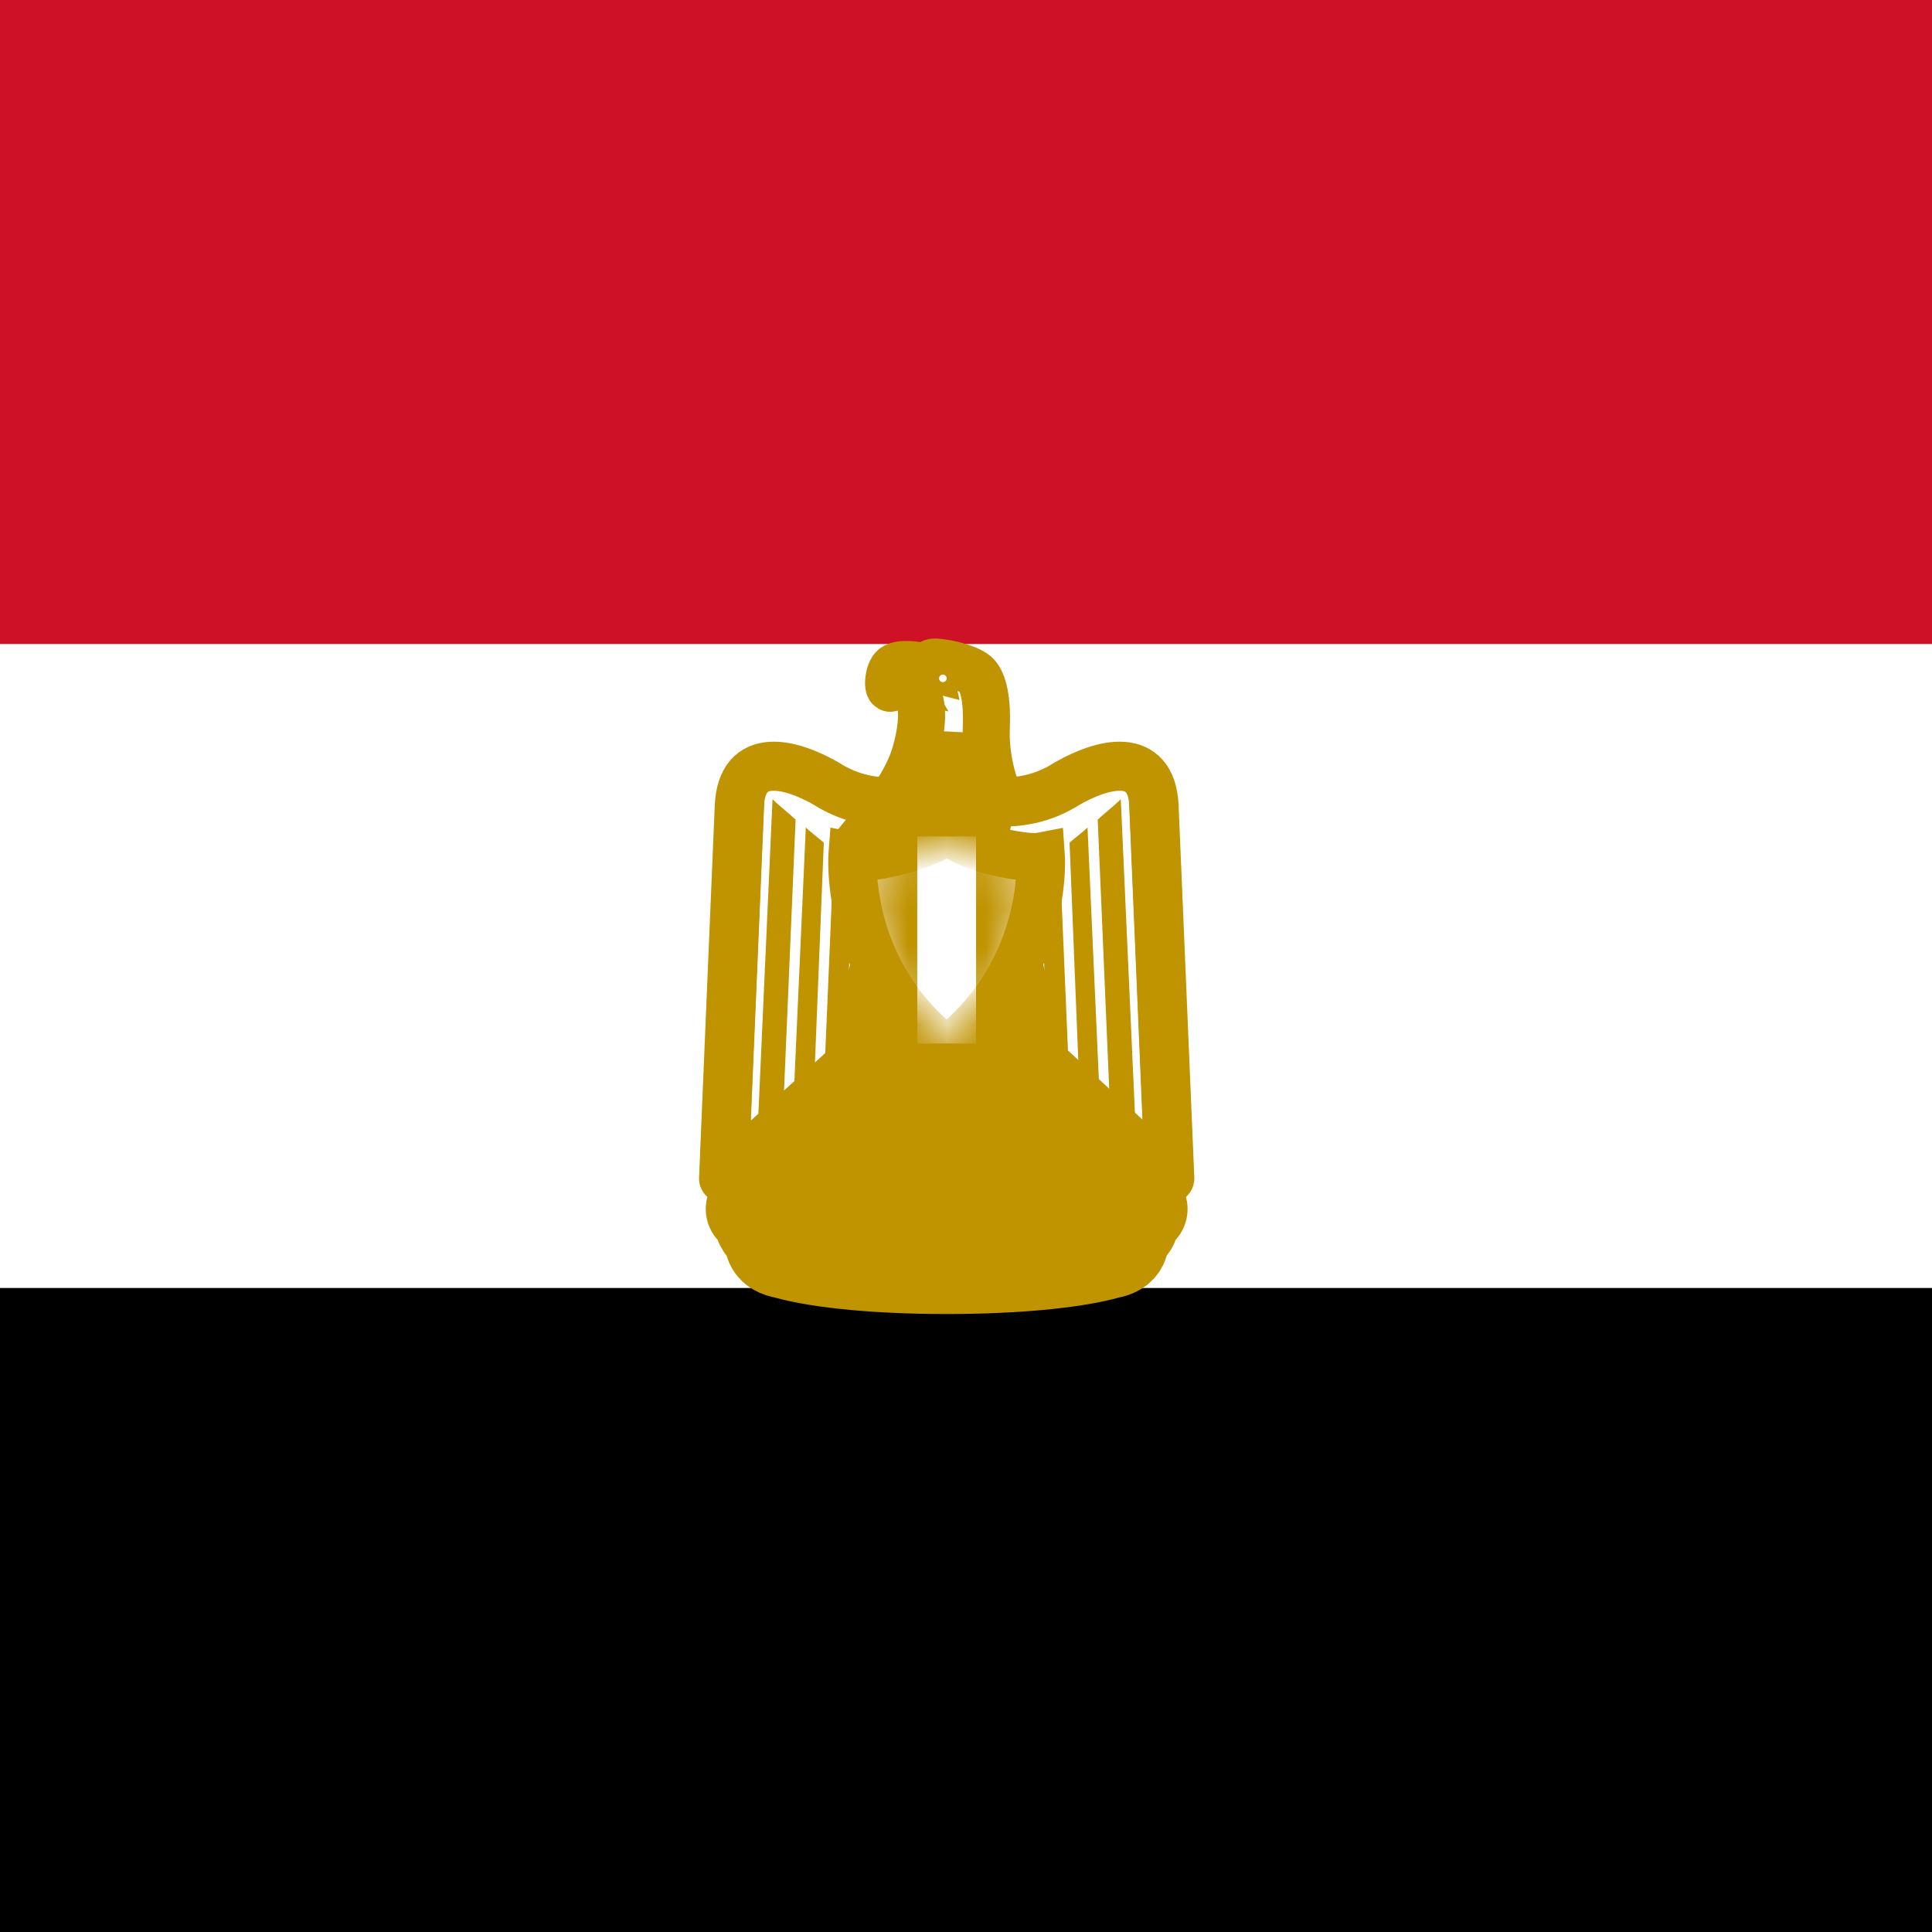 <?xml version="1.0"?>
<svg xmlns="http://www.w3.org/2000/svg" width="100" height="100" viewBox="0 0 50 50" fill="none">
<rect x="0" y="0" width="50" height="50" fill="#333333" stroke="none"/>
<g clip-path="url(#clip0_58_150)">
<rect width="50" height="50" fill="white"/>
<g clip-path="url(#clip1_58_150)">
<path d="M-13 0H62V50H-13V0Z" fill="black"/>
<path d="M-13 0H62V33.333H-13V0Z" fill="white"/>
<path d="M-13 0H62V16.667H-13V0Z" fill="#CE1126"/>
<path d="M24.567 25.2L30.274 30.498L29.868 20.876C29.808 19.418 28.541 19.752 27.62 20.278C26.688 20.876 25.624 20.876 24.5 20.481C23.376 20.876 22.312 20.876 21.38 20.278C20.459 19.752 19.192 19.418 19.132 20.876L18.726 30.498L24.567 25.2Z" fill="white" stroke="#C09300" stroke-width="1.27" stroke-linejoin="round"/>
<path d="M19.789 20.541L19.394 29.901L18.725 30.498L19.131 20.876C19.322 20.744 19.657 20.541 19.789 20.541V20.541ZM20.59 21.211L20.256 29.041L19.586 29.726L19.993 20.685C20.124 20.816 20.519 21.139 20.59 21.211L20.59 21.211ZM21.32 21.809L21.057 28.339L20.519 28.865L20.854 21.414C20.985 21.546 21.248 21.737 21.32 21.809ZM22.109 22.144L21.846 27.709L21.32 28.136L21.583 21.94C21.714 22 21.977 22.144 22.109 22.144ZM22.838 22.144L22.646 26.782L22.108 27.308L22.312 22.203C22.443 22.203 22.778 22.203 22.838 22.144Z" fill="#C09300"/>
<path d="M29.21 20.541L29.605 29.901L30.274 30.498L29.868 20.876C29.677 20.744 29.342 20.541 29.21 20.541V20.541ZM28.409 21.211L28.743 29.041L29.413 29.726L29.006 20.685C28.875 20.816 28.48 21.139 28.409 21.211L28.409 21.211ZM27.68 21.809L27.942 28.339L28.48 28.865L28.145 21.414C28.014 21.546 27.751 21.737 27.68 21.809ZM26.89 22.144L27.153 27.709L27.679 28.136L27.416 21.94C27.285 22 27.022 22.144 26.89 22.144ZM26.161 22.144L26.353 26.782L26.89 27.308L26.687 22.203C26.556 22.203 26.221 22.203 26.161 22.144Z" fill="#C09300"/>
<path d="M24.763 26.255L25.564 29.901L25.301 30.164L25.026 29.961L24.572 26.71L24.763 29.961L24.5 30.296L24.237 29.961L24.428 26.71L23.974 29.961L23.699 30.164L23.436 29.901L24.237 26.255L24.763 26.255Z" fill="#C09300" stroke="#C09300" stroke-width="1.074"/>
<path d="M22.706 24.654L21.116 30.296L23.304 30.631L24.236 26.387L22.706 24.654L22.706 24.654Z" fill="white" stroke="#C09300" stroke-width="1.189" stroke-linejoin="round"/>
<path d="M22.18 26.579L22.372 27.045L23.405 26.057" stroke="#C09300" stroke-width="1.27" stroke-linejoin="round"/>
<path d="M22.896 25.41L23.113 27.439L23.77 26.578M23.507 26.913L23.866 28.152M24.007 27.697L23.28 28.8M23.507 29.902L23.275 28.802L23.072 27.683L22.585 28.342L22.372 27.582L21.69 28.281L22.037 29.552L22.515 28.766L22.778 29.567L23.269 28.803M21.582 30.164L22.024 29.544L22.311 30.499L22.706 29.829L22.969 30.631" stroke="#C09300" stroke-width="1.27" stroke-linejoin="round"/>
<path d="M26.293 24.654L27.883 30.296L25.695 30.631L24.763 26.387L26.293 24.654L26.293 24.654Z" fill="white" stroke="#C09300" stroke-width="1.189" stroke-linejoin="round"/>
<path d="M26.819 26.579L26.627 27.045L25.594 26.057" stroke="#C09300" stroke-width="1.27" stroke-linejoin="round"/>
<path d="M26.103 25.41L25.887 27.439L25.229 26.578M25.492 26.913L25.133 28.152M24.992 27.697L25.718 28.8M25.492 29.902L25.724 28.802L25.927 27.683L26.414 28.342L26.628 27.582L27.309 28.281L26.962 29.552L26.484 28.766L26.221 29.567L25.73 28.803M27.417 30.164L26.975 29.544L26.688 30.499L26.293 29.829L26.03 30.631" stroke="#C09300" stroke-width="1.27" stroke-linejoin="round"/>
<path d="M24.5 32.818C26.161 32.818 27.752 32.686 28.684 32.423C29.078 32.352 29.078 32.148 29.078 31.885C29.473 31.754 29.27 31.288 29.545 31.288C29.27 31.36 29.21 30.822 28.875 30.893C28.875 30.427 28.409 30.367 28.015 30.499C27.225 30.762 25.827 30.822 24.5 30.822C23.172 30.762 21.786 30.762 20.985 30.499C20.59 30.367 20.124 30.427 20.124 30.893C19.789 30.822 19.729 31.36 19.454 31.288C19.729 31.288 19.526 31.754 19.921 31.885C19.921 32.148 19.921 32.352 20.327 32.423C21.248 32.686 22.838 32.818 24.5 32.818H24.5Z" fill="white" stroke="#C09300" stroke-width="2.378" stroke-linejoin="round"/>
<path d="M22.24 30.295C22.778 30.367 23.376 30.427 23.842 30.367C24.105 30.367 24.297 30.821 23.77 30.893C23.304 30.953 22.575 30.893 22.18 30.821C21.846 30.761 21.116 30.63 20.65 30.498C20.184 30.295 20.519 29.901 20.782 29.961C21.188 30.092 21.714 30.224 22.24 30.295L22.24 30.295ZM26.759 30.295C26.221 30.367 25.624 30.427 25.169 30.367C24.894 30.367 24.703 30.821 25.229 30.893C25.695 30.953 26.425 30.893 26.819 30.821C27.154 30.761 27.883 30.63 28.349 30.498C28.816 30.295 28.481 29.901 28.218 29.961C27.811 30.092 27.285 30.224 26.759 30.295Z" fill="white" stroke="#C09300" stroke-width="1.27" stroke-linejoin="round"/>
<path d="M20.59 30.033C20.184 29.961 19.993 30.427 20.124 30.69C20.184 30.558 20.459 30.558 20.519 30.427C20.59 30.224 20.459 30.224 20.59 30.033ZM22.18 31.255C22.18 30.992 22.443 31.025 22.443 30.762C22.443 30.63 22.372 30.427 22.24 30.427C22.109 30.427 21.977 30.558 21.977 30.69C21.917 30.953 22.18 30.992 22.18 31.255ZM24.073 30.499C24.467 30.499 24.428 31.025 24.237 31.288C24.237 31.096 23.902 31.025 23.902 30.893C23.902 30.69 24.204 30.69 24.073 30.499ZM28.409 30.033C28.815 29.961 29.006 30.427 28.875 30.69C28.815 30.558 28.54 30.558 28.48 30.427C28.409 30.224 28.54 30.224 28.409 30.033ZM26.819 31.255C26.819 30.992 26.556 31.025 26.556 30.762C26.556 30.63 26.628 30.427 26.759 30.427C26.89 30.427 27.022 30.558 27.022 30.69C27.082 30.953 26.819 30.992 26.819 31.255ZM24.926 30.499C24.532 30.499 24.571 31.025 24.762 31.288C24.762 31.096 25.097 31.025 25.097 30.893C25.097 30.69 24.795 30.69 24.926 30.499Z" fill="white" stroke="#C09300" stroke-width="1.27" stroke-linejoin="round"/>
<path d="M20.722 30.164C20.854 30.164 21.057 30.224 21.117 30.296L20.722 30.164L20.722 30.164ZM21.379 30.368C21.45 30.368 21.713 30.427 21.845 30.499L21.378 30.367L21.379 30.368ZM23.77 30.63C23.639 30.63 23.376 30.63 23.304 30.69L23.77 30.63L23.77 30.63ZM23.041 30.63C22.97 30.558 22.706 30.558 22.575 30.63H23.041H23.041ZM28.278 30.164C28.146 30.164 27.955 30.224 27.883 30.296L28.278 30.164ZM27.62 30.368C27.549 30.368 27.285 30.427 27.154 30.499L27.621 30.367L27.62 30.368ZM25.229 30.63C25.36 30.63 25.623 30.63 25.695 30.69L25.228 30.63L25.229 30.63ZM25.958 30.63C26.029 30.558 26.293 30.558 26.424 30.63H25.957H25.958Z" fill="white" stroke="#C09300" stroke-width="0.891" stroke-linejoin="round"/>
<path d="M20.611 31.215C20.567 31.207 20.543 31.172 20.555 31.13C20.568 31.079 20.609 31.05 20.647 31.064C20.672 31.072 20.716 31.117 20.717 31.134C20.717 31.152 20.693 31.196 20.683 31.196C20.679 31.196 20.672 31.2 20.668 31.205C20.66 31.215 20.634 31.22 20.611 31.215ZM25.189 31.542C25.172 31.536 25.146 31.499 25.146 31.482C25.146 31.449 25.194 31.397 25.223 31.396C25.238 31.396 25.278 31.417 25.293 31.433C25.32 31.461 25.314 31.507 25.28 31.533C25.263 31.546 25.213 31.551 25.189 31.542L25.189 31.542ZM25.219 31.748C25.184 31.737 25.171 31.72 25.168 31.681C25.165 31.64 25.169 31.634 25.212 31.611L25.242 31.594L25.271 31.607C25.311 31.625 25.329 31.644 25.33 31.671C25.332 31.7 25.31 31.73 25.277 31.744C25.248 31.758 25.246 31.758 25.219 31.748ZM20.979 30.841C20.95 30.84 20.91 30.867 20.888 30.88C20.834 30.893 20.77 30.926 20.718 30.89C20.667 30.875 20.599 30.887 20.591 30.95C20.604 31.005 20.68 31.036 20.726 31C20.76 30.955 20.854 30.929 20.864 31.005C20.826 31.063 20.83 31.139 20.799 31.2C20.794 31.239 20.778 31.275 20.757 31.307C20.719 31.311 20.678 31.306 20.645 31.331C20.593 31.334 20.54 31.359 20.51 31.404C20.476 31.452 20.444 31.501 20.434 31.56C20.443 31.62 20.513 31.637 20.565 31.64C20.62 31.656 20.676 31.676 20.731 31.693C20.822 31.713 20.907 31.746 20.997 31.765C21.129 31.805 21.268 31.824 21.401 31.859C21.415 31.864 21.428 31.868 21.442 31.87C21.497 31.881 21.526 31.821 21.531 31.776C21.558 31.679 21.579 31.581 21.606 31.484C21.625 31.445 21.648 31.358 21.573 31.378C21.53 31.403 21.493 31.442 21.44 31.445C21.367 31.45 21.408 31.524 21.437 31.555C21.443 31.604 21.428 31.662 21.395 31.7C21.352 31.728 21.298 31.696 21.252 31.685C21.204 31.686 21.109 31.661 21.153 31.596C21.169 31.548 21.171 31.496 21.19 31.448C21.214 31.397 21.218 31.341 21.229 31.286C21.199 31.222 21.147 31.308 21.106 31.315C21.078 31.335 20.973 31.343 21.028 31.393C21.076 31.43 21.039 31.493 21.031 31.539C21.028 31.603 20.961 31.619 20.908 31.604C20.856 31.602 20.783 31.563 20.828 31.505C20.838 31.457 20.855 31.41 20.864 31.362L20.921 31.19C20.93 31.138 20.949 31.089 20.974 31.044C20.975 30.987 21.013 30.938 21.013 30.88C21.009 30.852 20.996 30.842 20.979 30.841ZM20.679 31.445C20.686 31.444 20.691 31.445 20.698 31.448C20.718 31.457 20.719 31.474 20.698 31.492C20.688 31.5 20.677 31.508 20.674 31.508C20.635 31.504 20.624 31.499 20.622 31.484C20.62 31.472 20.625 31.468 20.651 31.456C20.664 31.449 20.672 31.446 20.679 31.445ZM20.593 31.864C20.552 31.825 20.558 31.796 20.619 31.751C20.645 31.731 20.661 31.733 20.691 31.761C20.737 31.803 20.739 31.829 20.698 31.865C20.678 31.883 20.67 31.887 20.646 31.887C20.622 31.887 20.615 31.884 20.593 31.864ZM20.847 31.94C20.837 31.938 20.829 31.934 20.821 31.928C20.813 31.922 20.806 31.915 20.802 31.906C20.797 31.898 20.794 31.888 20.793 31.878C20.791 31.869 20.792 31.859 20.795 31.85C20.806 31.813 20.812 31.81 20.865 31.809C20.925 31.809 20.936 31.819 20.937 31.871C20.937 31.901 20.935 31.907 20.92 31.921C20.903 31.937 20.87 31.946 20.847 31.94ZM28.273 31.947C28.254 31.931 28.25 31.924 28.25 31.904C28.25 31.87 28.269 31.845 28.312 31.825C28.369 31.8 28.392 31.803 28.413 31.841C28.442 31.891 28.441 31.911 28.407 31.945C28.388 31.964 28.384 31.965 28.341 31.965C28.299 31.966 28.294 31.964 28.273 31.947ZM21.185 32.043C21.154 32.035 21.139 32.012 21.138 31.976C21.138 31.948 21.14 31.943 21.159 31.928C21.172 31.918 21.192 31.91 21.207 31.908C21.23 31.904 21.238 31.906 21.256 31.919C21.302 31.951 21.311 31.983 21.285 32.014C21.256 32.047 21.23 32.055 21.185 32.043ZM23.011 32.124C23.005 32.116 22.99 32.111 22.988 32.1C22.991 32.054 22.993 32.007 23.008 31.963C23.016 31.919 23.009 31.874 23.024 31.832C23.04 31.754 23.04 31.675 23.057 31.598C23.058 31.558 23.062 31.519 23.073 31.481C23.087 31.421 23.075 31.358 23.092 31.298C23.09 31.276 23.116 31.216 23.139 31.252C23.171 31.3 23.215 31.339 23.257 31.378C23.294 31.399 23.26 31.43 23.235 31.441C23.2 31.454 23.192 31.492 23.194 31.526C23.189 31.56 23.176 31.593 23.174 31.628C23.167 31.68 23.168 31.733 23.162 31.785C23.146 31.835 23.152 31.89 23.147 31.942C23.148 31.975 23.132 32.005 23.134 32.039C23.13 32.072 23.129 32.113 23.1 32.136C23.073 32.15 23.033 32.148 23.011 32.124H23.011ZM25.486 31.308C25.446 31.338 25.41 31.374 25.374 31.409C25.325 31.447 25.415 31.468 25.426 31.5C25.439 31.549 25.439 31.601 25.442 31.651C25.457 31.697 25.463 31.746 25.46 31.795C25.456 31.847 25.388 31.836 25.359 31.865C25.318 31.882 25.301 31.923 25.27 31.951C25.25 31.991 25.244 32.041 25.241 32.086C25.244 32.124 25.216 32.166 25.241 32.198C25.245 32.203 25.248 32.209 25.252 32.214C25.26 32.226 25.28 32.216 25.294 32.219C25.335 32.217 25.379 32.223 25.419 32.206C25.519 32.189 25.621 32.187 25.723 32.183C25.786 32.185 25.846 32.163 25.908 32.164C25.957 32.175 25.979 32.122 25.978 32.084C25.951 32.029 25.975 31.965 25.952 31.909C25.933 31.853 25.941 31.79 25.931 31.732C25.93 31.686 25.872 31.67 25.843 31.704C25.814 31.732 25.769 31.738 25.747 31.774C25.722 31.824 25.799 31.824 25.812 31.862C25.826 31.901 25.822 31.944 25.825 31.985C25.834 32.034 25.781 32.037 25.747 32.042C25.702 32.059 25.639 32.07 25.614 32.016C25.598 31.976 25.6 31.933 25.596 31.891C25.595 31.817 25.577 31.744 25.572 31.67C25.568 31.578 25.552 31.488 25.546 31.396C25.545 31.358 25.54 31.296 25.486 31.308V31.308ZM25.434 31.995L25.46 31.998L25.463 32.029L25.465 32.06L25.431 32.071C25.42 32.074 25.409 32.077 25.398 32.078C25.392 32.075 25.387 32.072 25.382 32.068C25.364 32.055 25.368 32.036 25.392 32.011C25.406 31.997 25.412 31.994 25.434 31.995H25.434ZM22.937 31.222C22.905 31.233 22.865 31.28 22.833 31.279C22.76 31.284 22.77 31.356 22.823 31.381C22.829 31.402 22.823 31.43 22.825 31.454C22.835 31.52 22.794 31.572 22.802 31.639C22.798 31.711 22.776 31.782 22.773 31.855C22.752 31.93 22.752 32.007 22.739 32.084C22.73 32.153 22.681 32.128 22.638 32.11C22.637 32.08 22.635 32.051 22.635 32.021C22.653 31.953 22.598 31.933 22.544 31.925C22.487 31.93 22.459 31.881 22.471 31.831C22.495 31.802 22.557 31.81 22.596 31.805C22.678 31.822 22.674 31.713 22.632 31.675C22.604 31.622 22.532 31.599 22.513 31.545C22.52 31.473 22.473 31.401 22.414 31.365C22.323 31.359 22.254 31.437 22.221 31.514C22.183 31.524 22.146 31.536 22.109 31.55C22.05 31.565 21.966 31.667 22.046 31.706C22.092 31.719 22.23 31.75 22.169 31.813C22.134 31.872 22.069 31.873 22.01 31.857C21.95 31.857 21.883 31.828 21.885 31.758C21.873 31.696 21.875 31.628 21.846 31.571C21.834 31.501 21.754 31.517 21.75 31.581C21.688 31.626 21.697 31.698 21.739 31.75C21.766 31.811 21.739 31.882 21.713 31.938C21.697 32.011 21.617 32.013 21.559 32.037C21.531 32.048 21.424 32.031 21.463 32.092C21.526 32.114 21.601 32.134 21.666 32.118C21.735 32.109 21.794 32.062 21.828 32.003C21.874 31.956 21.953 31.981 22.013 31.98C22.077 31.98 22.143 32.025 22.205 31.995C22.223 31.948 22.307 31.871 22.333 31.951C22.328 32.023 22.392 32.062 22.458 32.053C22.53 32.048 22.503 32.103 22.502 32.146C22.507 32.224 22.557 32.265 22.622 32.297C22.644 32.303 22.667 32.301 22.69 32.297C22.752 32.278 22.819 32.25 22.838 32.18C22.863 32.123 22.864 32.059 22.882 32.001C22.897 31.906 22.916 31.812 22.919 31.717C22.942 31.63 22.935 31.539 22.953 31.451C22.964 31.386 22.972 31.321 22.979 31.256C22.971 31.221 22.956 31.215 22.937 31.222ZM22.372 31.568C22.385 31.57 22.392 31.585 22.393 31.613C22.394 31.643 22.41 31.668 22.429 31.672C22.444 31.676 22.443 31.692 22.427 31.704C22.417 31.71 22.4 31.714 22.369 31.714C22.321 31.714 22.291 31.701 22.265 31.675L22.25 31.659L22.273 31.644C22.289 31.631 22.305 31.617 22.32 31.602C22.344 31.578 22.359 31.567 22.372 31.568ZM27.875 30.912C27.827 30.914 27.78 30.922 27.736 30.933C27.65 30.927 27.606 31.018 27.69 31.063C27.74 31.191 27.818 31.037 27.898 31.047C28.018 31.071 28.028 31.2 28.046 31.297C28.053 31.394 28.081 31.487 28.109 31.579C28.189 31.668 28.049 31.724 27.989 31.654C27.938 31.599 27.829 31.531 27.768 31.607C27.692 31.639 27.689 31.74 27.627 31.769C27.526 31.799 27.514 31.675 27.46 31.623C27.412 31.554 27.318 31.548 27.242 31.524C27.206 31.451 27.225 31.328 27.151 31.279C27.088 31.304 26.974 31.421 27.07 31.474C27.163 31.554 27.029 31.591 26.986 31.646C26.926 31.714 26.916 31.808 26.906 31.894C26.801 31.952 26.78 31.828 26.768 31.75C26.76 31.658 26.681 31.685 26.627 31.719C26.548 31.751 26.508 31.827 26.453 31.886C26.446 31.94 26.456 31.999 26.455 32.055C26.473 32.123 26.555 32.091 26.606 32.086C26.688 32.052 26.721 32.139 26.656 32.188C26.611 32.244 26.471 32.215 26.484 32.305C26.529 32.31 26.576 32.309 26.622 32.305C26.713 32.28 26.81 32.216 26.82 32.115C26.832 32.027 26.959 32.043 27.028 32.024C27.115 31.999 27.219 31.992 27.239 32.102C27.298 32.164 27.427 32.234 27.492 32.149C27.558 32.108 27.59 32.037 27.585 31.961C27.572 31.896 27.691 31.894 27.721 31.93C27.764 32.002 27.9 31.98 27.966 31.941C28.035 31.889 28.05 31.798 28.151 31.797C28.299 31.753 28.453 31.727 28.599 31.672C28.716 31.647 28.581 31.573 28.552 31.529C28.462 31.485 28.384 31.666 28.283 31.576C28.205 31.516 28.211 31.403 28.182 31.316C28.162 31.202 28.167 31.072 28.085 30.982C28.029 30.923 27.953 30.908 27.875 30.912H27.875ZM27.307 31.701C27.317 31.701 27.329 31.706 27.349 31.717C27.385 31.737 27.411 31.77 27.411 31.797C27.411 31.815 27.407 31.816 27.38 31.829C27.363 31.836 27.345 31.844 27.338 31.844C27.323 31.844 27.286 31.814 27.286 31.802C27.286 31.798 27.281 31.779 27.276 31.764C27.266 31.737 27.267 31.737 27.281 31.719C27.289 31.708 27.296 31.701 27.307 31.701ZM27.851 31.73C27.882 31.728 27.901 31.737 27.914 31.761C27.929 31.788 27.919 31.809 27.88 31.826C27.863 31.833 27.846 31.839 27.843 31.839C27.841 31.839 27.827 31.83 27.812 31.821C27.79 31.806 27.786 31.799 27.786 31.782C27.786 31.755 27.815 31.732 27.851 31.73H27.851ZM27.106 31.737C27.115 31.736 27.124 31.741 27.135 31.75C27.15 31.763 27.155 31.774 27.158 31.8C27.161 31.818 27.161 31.842 27.158 31.852C27.154 31.871 27.154 31.87 27.111 31.87C27.058 31.871 27.053 31.865 27.054 31.816C27.055 31.784 27.055 31.776 27.073 31.758C27.086 31.745 27.097 31.739 27.106 31.737ZM26.648 31.857C26.665 31.861 26.68 31.874 26.684 31.894C26.69 31.92 26.685 31.932 26.664 31.943C26.645 31.953 26.602 31.956 26.591 31.948C26.587 31.946 26.579 31.94 26.575 31.933C26.569 31.923 26.57 31.918 26.578 31.912C26.583 31.908 26.588 31.902 26.588 31.899C26.588 31.896 26.594 31.885 26.601 31.875C26.613 31.859 26.631 31.853 26.648 31.857ZM27.419 31.956C27.434 31.956 27.446 31.961 27.455 31.969C27.471 31.983 27.47 32.002 27.453 32.016C27.441 32.025 27.38 32.024 27.359 32.016C27.349 32.013 27.346 32.008 27.346 31.998C27.346 31.986 27.349 31.979 27.369 31.969C27.386 31.961 27.404 31.956 27.419 31.956H27.419ZM25.988 32.358C25.98 32.352 25.968 32.348 25.98 32.339C25.994 32.314 26.023 32.305 26.049 32.296C26.094 32.276 26.134 32.243 26.163 32.203C26.167 32.175 26.198 32.16 26.198 32.131C26.199 32.091 26.201 32.051 26.191 32.012C26.181 31.977 26.154 31.949 26.122 31.931C26.101 31.914 26.066 31.91 26.058 31.88C26.054 31.851 26.079 31.829 26.088 31.804C26.107 31.769 26.123 31.732 26.143 31.698C26.164 31.674 26.198 31.696 26.209 31.72C26.224 31.743 26.238 31.768 26.246 31.794C26.271 31.822 26.294 31.855 26.303 31.891C26.315 31.917 26.335 31.941 26.334 31.972C26.334 32.006 26.353 32.037 26.352 32.072C26.353 32.119 26.353 32.168 26.336 32.212C26.324 32.236 26.301 32.251 26.285 32.273C26.259 32.297 26.23 32.321 26.195 32.334C26.171 32.342 26.157 32.37 26.127 32.363C26.084 32.364 26.041 32.369 25.998 32.362C26.001 32.367 25.985 32.355 25.988 32.358V32.358ZM25.417 32.395C25.397 32.374 25.392 32.366 25.392 32.345C25.392 32.325 25.396 32.316 25.416 32.296C25.452 32.26 25.47 32.259 25.533 32.291C25.593 32.321 25.614 32.324 25.619 32.302C25.624 32.281 25.659 32.262 25.692 32.262C25.713 32.262 25.725 32.266 25.741 32.279C25.762 32.295 25.763 32.298 25.764 32.336C25.764 32.374 25.764 32.376 25.74 32.397C25.716 32.417 25.713 32.419 25.684 32.416C25.648 32.412 25.626 32.395 25.62 32.367C25.616 32.346 25.608 32.341 25.603 32.355C25.601 32.36 25.592 32.365 25.583 32.367C25.566 32.372 25.537 32.39 25.517 32.409C25.509 32.416 25.495 32.42 25.474 32.42C25.444 32.42 25.44 32.419 25.417 32.395H25.417ZM23.765 31.654C23.71 31.654 23.65 31.701 23.643 31.755C23.656 31.818 23.708 31.879 23.674 31.945C23.697 32.03 23.611 32.062 23.552 32.013C23.516 31.932 23.498 31.843 23.445 31.771C23.378 31.752 23.349 31.859 23.302 31.896C23.325 31.959 23.393 32.015 23.401 32.094C23.417 32.17 23.371 32.255 23.304 32.294C23.247 32.349 23.169 32.329 23.099 32.341C23.013 32.391 23.161 32.409 23.2 32.411C23.288 32.42 23.378 32.409 23.442 32.344C23.507 32.313 23.502 32.202 23.578 32.19C23.71 32.184 23.841 32.21 23.974 32.213C24.044 32.23 24.154 32.205 24.203 32.258C24.203 32.35 24.281 32.407 24.357 32.443C24.398 32.454 24.442 32.403 24.484 32.393C24.565 32.367 24.54 32.268 24.588 32.229C24.726 32.222 24.865 32.223 25.002 32.221C25.029 32.222 25.036 32.185 25.054 32.169C25.051 32.116 25.049 32.063 25.041 32.01C25.015 31.943 25.046 31.857 24.997 31.799C24.928 31.78 24.869 31.844 24.799 31.849C24.722 31.883 24.657 31.954 24.653 32.042C24.608 32.116 24.534 32.028 24.56 31.966C24.557 31.939 24.566 31.907 24.557 31.883C24.515 31.832 24.441 31.849 24.383 31.841C24.298 31.844 24.215 31.826 24.13 31.828C24.056 31.822 23.978 31.834 23.906 31.815C23.82 31.813 23.832 31.729 23.817 31.669C23.802 31.658 23.784 31.653 23.765 31.654ZM23.932 31.961C23.961 31.961 23.988 31.965 24.015 31.969C24.051 31.975 24.09 31.956 24.125 31.969C24.206 31.983 24.288 31.979 24.37 31.987C24.391 31.987 24.407 32.002 24.422 32.016V32.187C24.419 32.209 24.428 32.237 24.409 32.252C24.402 32.257 24.395 32.261 24.388 32.263C24.365 32.257 24.341 32.242 24.331 32.221C24.327 32.191 24.332 32.163 24.333 32.133C24.332 32.125 24.337 32.113 24.333 32.107C24.315 32.094 24.295 32.086 24.273 32.086C24.202 32.083 24.133 32.078 24.062 32.075C24.003 32.072 23.943 32.081 23.885 32.065C23.863 32.057 23.834 32.06 23.82 32.036C23.801 32.014 23.829 31.987 23.849 31.977C23.875 31.964 23.904 31.96 23.932 31.961L23.932 31.961ZM24.872 31.982C24.885 31.982 24.89 31.986 24.896 32.01L24.906 32.052C24.909 32.062 24.904 32.065 24.89 32.07C24.849 32.086 24.808 32.084 24.794 32.065C24.788 32.056 24.795 32.029 24.807 32.018C24.831 31.997 24.858 31.982 24.872 31.982Z" fill="#C09300"/>
<path d="M25.525 21.091C25.581 21.094 25.45 20.794 25.45 20.794C25.597 20.944 26.153 20.98 26.153 20.98C25.819 20.833 25.486 19.722 25.525 18.837C25.561 17.948 25.398 17.598 25.267 17.468C25.101 17.301 24.565 17.154 24.212 17.134C24.013 17.125 24.045 17.285 24.045 17.285C23.676 17.19 23.307 17.154 23.14 17.265C22.983 17.37 22.951 17.892 23.065 17.801C23.343 17.579 23.585 17.781 23.751 18.023C23.898 18.235 23.888 18.837 23.676 19.539C23.454 20.277 22.846 21.016 22.846 21.016C23.176 21.016 23.64 20.722 23.64 20.722L23.529 21.183C23.879 21.016 24.156 20.758 24.156 20.758L24.49 21.107C24.601 20.96 24.823 20.758 24.823 20.758C24.823 20.758 25.101 21.052 25.525 21.091Z" fill="white" stroke="#C09300" stroke-width="1.218"/>
<path d="M24.176 18.964C24.176 18.964 23.99 20.333 23.64 20.722M24.47 18.929C24.47 18.929 24.398 20.314 24.157 20.758M24.731 18.984C24.731 18.984 24.731 20.5 24.823 20.759M25.061 19.059C25.061 19.059 25.136 20.334 25.45 20.794" stroke="#C09300" stroke-width="1.27"/>
<path d="M23.84 18.301C23.823 18.18 23.794 18.085 23.751 18.023C23.584 17.782 23.343 17.579 23.065 17.801C23.065 17.801 23.16 17.507 23.363 17.497C23.519 17.488 23.875 17.615 24.189 18.151C24.189 18.151 23.957 18.099 23.902 18.148C23.797 18.239 23.84 18.301 23.84 18.301ZM23.036 17.439C23.059 17.363 23.095 17.295 23.141 17.265C23.307 17.154 23.677 17.19 24.046 17.285C24.046 17.285 24.013 17.125 24.212 17.135C24.565 17.154 25.101 17.301 25.268 17.468C25.307 17.511 25.353 17.573 25.392 17.667H25.385C25.304 17.553 25.072 17.559 25.016 17.566C24.928 17.576 24.872 17.573 24.755 17.602C24.699 17.615 24.614 17.631 24.568 17.667C24.532 17.697 24.503 17.805 24.448 17.805C24.359 17.805 24.366 17.782 24.343 17.756C24.314 17.72 24.297 17.667 24.268 17.671C24.176 17.687 24.029 17.615 23.843 17.468C23.657 17.321 23.585 17.285 23.343 17.301C23.105 17.321 23.029 17.455 23.029 17.455L23.036 17.439Z" fill="#C09300" stroke="#C09300" stroke-width="0.354"/>
<path d="M24.401 17.654C24.456 17.654 24.5 17.61 24.5 17.556C24.5 17.502 24.456 17.458 24.401 17.458C24.347 17.458 24.303 17.502 24.303 17.556C24.303 17.61 24.347 17.654 24.401 17.654Z" fill="white"/>
<path d="M24.498 27.269C27.218 25.177 26.985 22.113 26.985 22.113C26.913 22.127 26.845 22.134 26.773 22.134C26.202 22.134 24.841 21.808 24.524 21.393C24.184 21.768 22.793 22.134 22.226 22.134C22.154 22.134 22.083 22.127 22.015 22.113C22.015 22.113 21.778 25.177 24.498 27.269H24.498Z" fill="white" stroke="#C09300" stroke-width="1.15"/>
<path d="M26.768 22.337L26.697 22.339C26.18 22.339 24.979 22.074 24.516 21.676C24.031 22.043 22.81 22.339 22.301 22.339C22.277 22.339 22.254 22.336 22.23 22.332C22.229 22.448 22.235 22.568 22.242 22.677C22.27 23.086 22.341 23.495 22.45 23.89C22.792 25.131 23.493 26.186 24.497 26.986C25.503 26.185 26.204 25.129 26.548 23.887C26.657 23.493 26.728 23.083 26.756 22.675C26.762 22.56 26.768 22.42 26.768 22.337Z" stroke="#C09300" stroke-width="0.916"/>
<mask id="mask0_58_150" style="mask-type:luminance" maskUnits="userSpaceOnUse" x="22" y="21" width="5" height="6">
<path d="M26.744 22.354L26.674 22.356C26.163 22.356 24.974 22.093 24.516 21.7C24.037 22.064 22.829 22.356 22.325 22.356C22.302 22.356 22.278 22.353 22.255 22.349L22.267 22.69C22.293 23.094 22.364 23.5 22.472 23.89C22.811 25.118 23.504 26.162 24.498 26.953C25.492 26.161 26.187 25.116 26.526 23.887C26.635 23.495 26.704 23.094 26.732 22.688C26.738 22.576 26.742 22.465 26.744 22.353L26.744 22.354Z" fill="white"/>
</mask>
<g mask="url(#mask0_58_150)">
<path d="M22.217 21.647H23.739V27.006H22.217V21.647Z" fill="#C09300"/>
<path fill-rule="evenodd" clip-rule="evenodd" d="M23.739 21.647H25.261V27.006H23.739V21.647Z" fill="white"/>
<path fill-rule="evenodd" clip-rule="evenodd" d="M25.261 21.647H26.782V27.006H25.261V21.647Z" fill="#C09300"/>
</g>
</g>
</g>
<defs>
<clipPath id="clip0_58_150">
<rect width="50" height="50" fill="white"/>
</clipPath>
<clipPath id="clip1_58_150">
<rect width="75" height="50" fill="white" transform="translate(-13)"/>
</clipPath>
</defs>
</svg>
